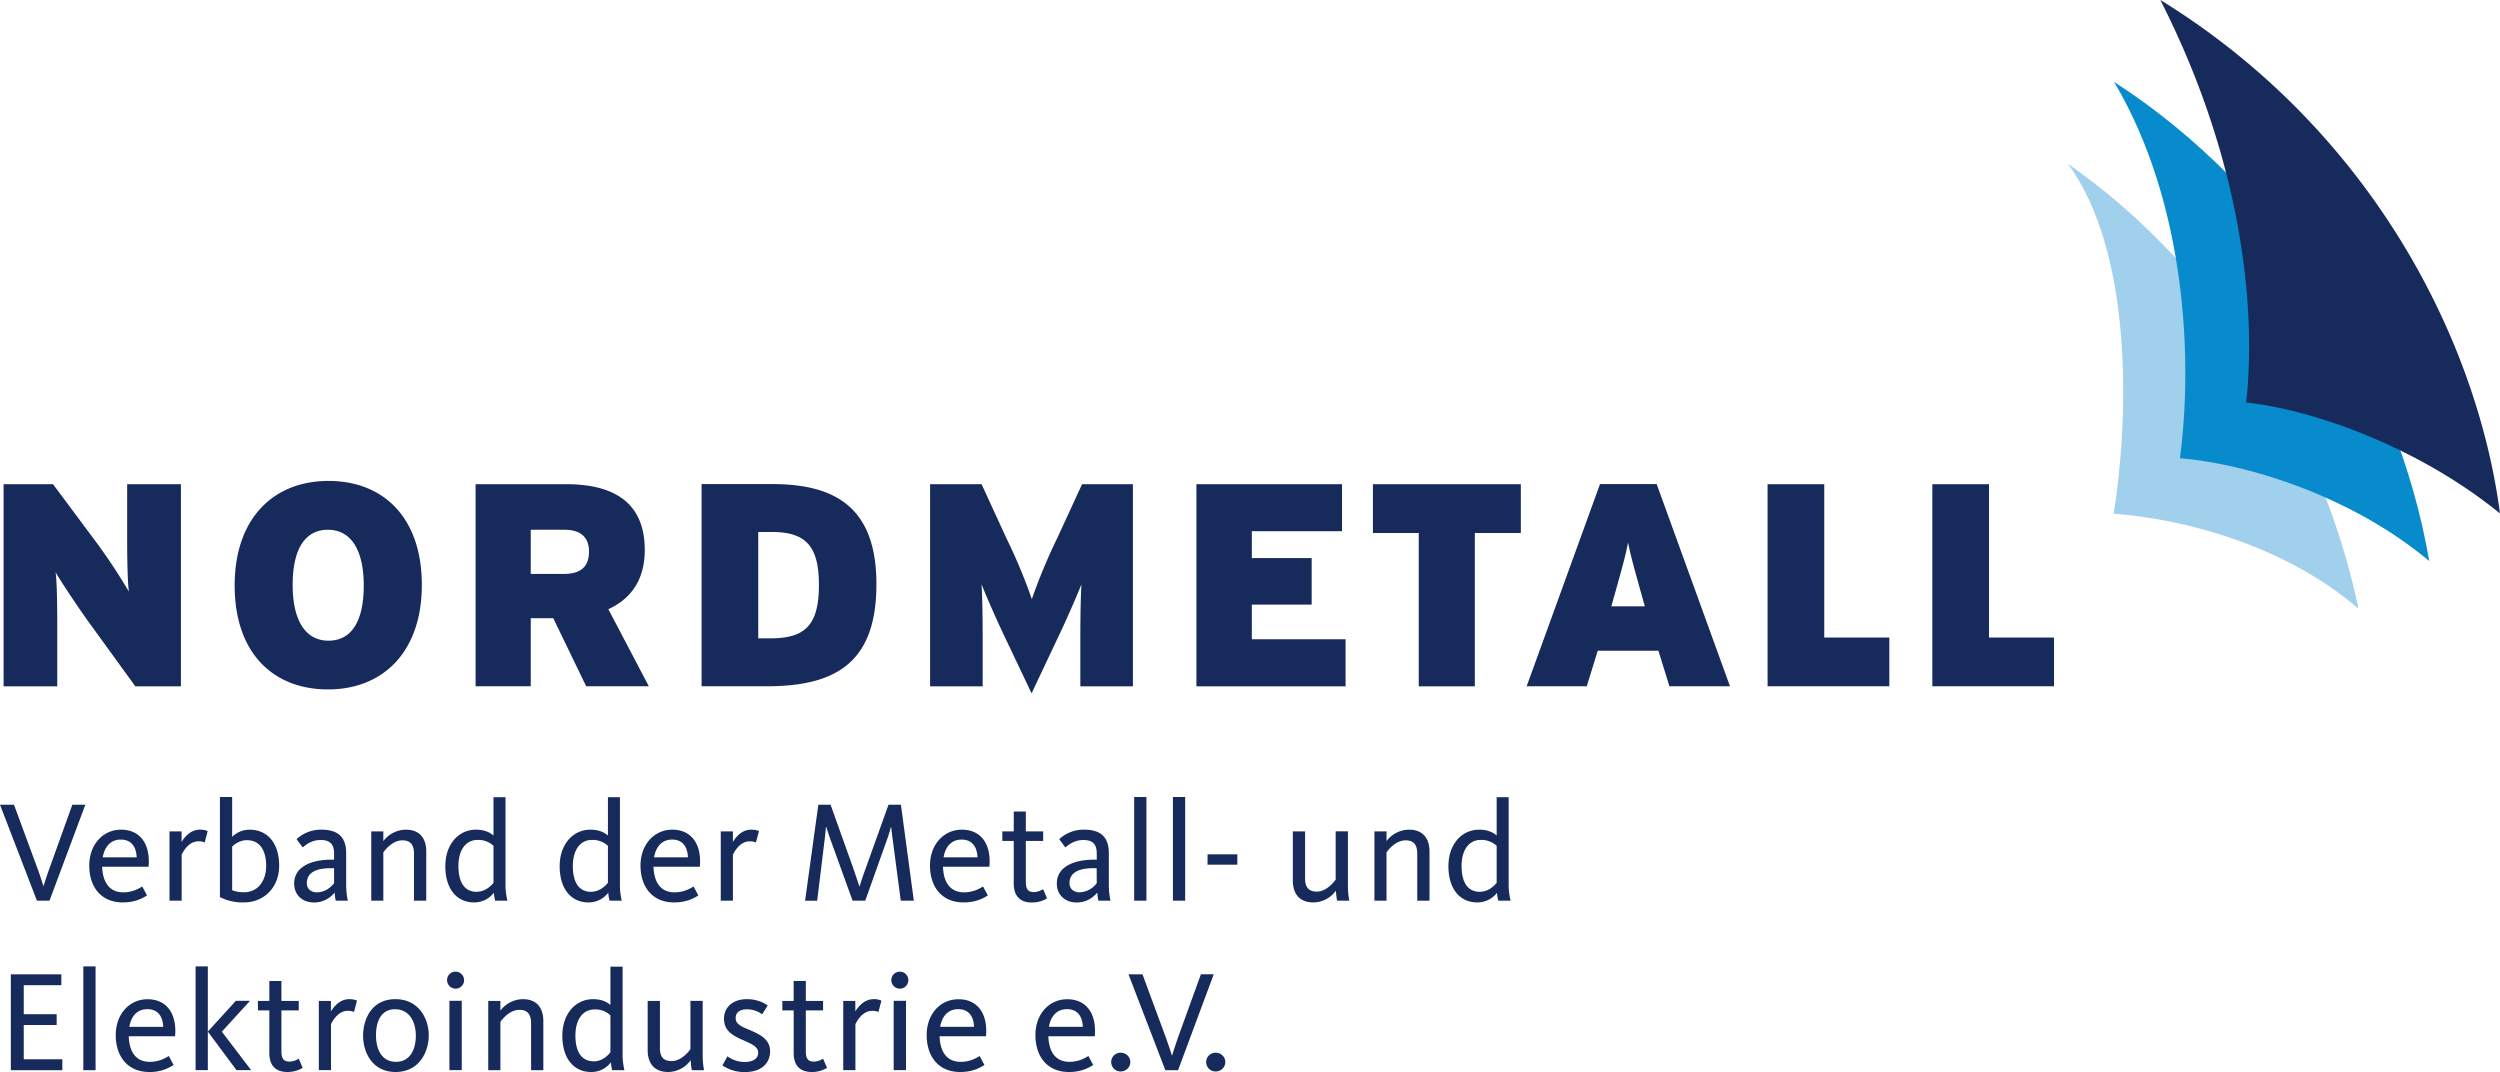 <svg xmlns="http://www.w3.org/2000/svg" width="300" height="128.65" viewBox="0 0 300 128.65"><path fill="#a1d0ec" d="M248.15 19.66c15.12 10.46 29.94 29.67 34.87 53.39-8.2-7.1-19.94-10.71-29.38-11.4 1.81-11.18 2.42-31.28-5.5-42"/><path fill="#078bcd" d="M261.59 54.98c1.55-11.54.83-30.45-7.9-45.15 20.08 12.93 33.96 35.05 37.82 57.5-8.94-7.49-21.11-11.58-29.92-12.35"/><g fill="#162b5c"><path d="M259.25 0c25 15.4 37.96 40.43 40.75 61.62-9.68-7.89-22.28-12.46-30.46-13.31 1.3-11.9-.76-29.6-10.3-48.3M5.95 108.08H4.43L0 96.57h1.68l2.85 7.73c.33.9.6 1.78.67 2h.04c.05-.19.33-1.09.66-2l2.78-7.73h1.56l-4.3 11.51m10.46-5.2c-.04-1.13-.54-2.13-1.9-2.13-1.25 0-1.96.89-2.17 2.13zm-1.6 4.2c1.15 0 1.91-.49 2.27-.7l.57 1.07c-.44.29-1.36.84-2.9.84-2.67 0-4.03-1.92-4.03-4.43 0-2.46 1.6-4.3 3.82-4.3 2.3 0 3.54 1.75 3.3 4.45h-5.57c.06 1.69.75 3.07 2.53 3.07m9.77-5.98a1.6 1.6 0 00-.76-.14c-1.2 0-1.87 1.33-2 1.6v5.52h-1.46v-8.31h1.45v1.26c.35-.57 1.06-1.47 2.2-1.47.53 0 .81.12.93.17l-.36 1.37m3.3 5.72c.15.07.62.25 1.41.25 1.77 0 2.67-1.48 2.67-3.15 0-1.72-.64-3.1-2.34-3.1-.9 0-1.62.63-1.74.78zm0-11.18v4.78a2.97 2.97 0 012.06-.86c2.24 0 3.58 1.68 3.58 4.32 0 2.6-1.8 4.41-4.24 4.41a5.92 5.92 0 01-2.87-.64V95.64h1.47m12.23 8.54h-.35c-1.7 0-2.92.46-2.92 1.8 0 .8.67 1.1 1.17 1.1 1.16 0 1.82-.76 2.1-1.1zm.2 3.9a5.79 5.79 0 01-.13-.98 3.16 3.16 0 01-2.46 1.2c-1.4 0-2.4-.89-2.4-2.27 0-2.2 2.38-2.87 4.44-2.87h.35v-.73c0-.98-.35-1.63-1.61-1.63-1.16 0-1.85.65-2.16.89l-.73-.99a4.3 4.3 0 013-1.14c1.93 0 2.95.86 2.95 2.82v3.7c0 .9.1 1.57.2 2H40.3m9.38 0v-5.62c0-1-.34-1.62-1.4-1.62-1.2 0-2.1 1.2-2.28 1.44v5.8h-1.45v-8.31H46v1.16a3.45 3.45 0 012.7-1.37c1.76 0 2.45 1.16 2.45 2.61v5.91h-1.47m7.54-1.07c1.04 0 1.77-.77 2-1.08v-4.43a2.65 2.65 0 00-1.9-.71c-1.5 0-2.31 1.3-2.31 3.13 0 1.83.64 3.1 2.21 3.1zm-.1-7.45c1.16 0 1.78.43 2.1.7v-4.6h1.44v10.6c0 .8.16 1.53.23 1.82h-1.47a5.6 5.6 0 01-.16-.95 2.95 2.95 0 01-2.38 1.16c-2.03 0-3.44-1.57-3.44-4.35 0-2.63 1.59-4.38 3.68-4.38m13.83 7.45c1.04 0 1.76-.77 2-1.08v-4.43a2.67 2.67 0 00-1.9-.71c-1.5 0-2.31 1.3-2.31 3.13 0 1.83.64 3.1 2.21 3.1zm-.1-7.45c1.16 0 1.78.43 2.1.7v-4.6h1.44v10.6c0 .8.15 1.53.22 1.82h-1.46a4.78 4.78 0 01-.16-.95 2.96 2.96 0 01-2.38 1.16c-2.03 0-3.45-1.57-3.45-4.35 0-2.63 1.6-4.38 3.69-4.38m11.7 3.32c-.04-1.13-.53-2.13-1.9-2.13-1.25 0-1.95.89-2.16 2.13zm-1.6 4.2c1.15 0 1.91-.49 2.28-.7l.57 1.07c-.45.29-1.37.84-2.9.84-2.67 0-4.04-1.92-4.04-4.43 0-2.46 1.6-4.3 3.82-4.3 2.3 0 3.54 1.75 3.3 4.45h-5.56c.05 1.69.74 3.07 2.52 3.07m9.77-5.98a1.6 1.6 0 00-.76-.14c-1.2 0-1.87 1.33-2 1.6v5.52h-1.46v-8.31h1.46v1.26c.34-.57 1.05-1.47 2.2-1.47.53 0 .8.12.93.17l-.37 1.37m11.6 6.98l-2.62-7.24c-.28-.78-.52-1.56-.54-1.6h-.04c0 .03-.07.87-.17 1.65l-.88 7.2h-1.45l1.59-11.52h1.47l2.75 7.7.7 2.08h.04c.05-.15.33-1.1.7-2.08l2.76-7.7h1.49l1.55 11.51h-1.57l-.95-7.22c-.1-.78-.2-1.53-.2-1.63h-.03c-.02.1-.22.85-.5 1.61l-2.58 7.24h-1.52m14.99-5.2c-.04-1.13-.54-2.13-1.91-2.13-1.24 0-1.96.89-2.16 2.13zm-1.61 4.2c1.15 0 1.91-.49 2.28-.7l.57 1.07c-.45.29-1.37.84-2.9.84-2.67 0-4.04-1.92-4.04-4.43 0-2.46 1.6-4.3 3.83-4.3 2.3 0 3.54 1.75 3.3 4.45h-5.57c.05 1.69.74 3.07 2.53 3.07m4.59-6.17v-1.14h1.37v-2.39h1.45v2.39h2.08v1.14h-2.08v4.9c0 .84.24 1.24.95 1.24.52 0 .97-.25 1.13-.35l.46 1.1c-.26.16-.88.5-1.81.5-1.5 0-2.18-.85-2.18-2.3v-5.09h-1.37m11.32 3.27h-.34c-1.7 0-2.92.46-2.92 1.8 0 .8.67 1.1 1.18 1.1a2.7 2.7 0 002.09-1.1zm.21 3.9a5.81 5.81 0 01-.13-.98 3.16 3.16 0 01-2.46 1.2c-1.4 0-2.4-.89-2.4-2.27 0-2.2 2.38-2.87 4.44-2.87h.35v-.73c0-.98-.35-1.63-1.6-1.63-1.17 0-1.86.65-2.17.89l-.73-.99a4.28 4.28 0 013.01-1.14c1.92 0 2.94.86 2.94 2.82v3.7c0 .9.1 1.57.2 2h-1.45m4.29 0h1.47V95.64h-1.47zm4.65 0h1.47V95.64h-1.47zm4.15-4.32h3.58v-1.24h-3.57zm11.71-3.99v5.62c0 1 .35 1.6 1.42 1.6 1.17 0 2.07-1.19 2.25-1.43v-5.8h1.47v6.44c0 .78.08 1.52.17 1.88h-1.47a9 9 0 01-.14-1.2 3.36 3.36 0 01-2.7 1.41c-1.78 0-2.47-1.16-2.47-2.62v-5.9h1.47m13.46 8.31v-5.62c0-1-.35-1.62-1.4-1.62-1.22 0-2.12 1.2-2.29 1.44v5.8h-1.45v-8.31h1.45v1.16a3.44 3.44 0 012.7-1.37c1.76 0 2.46 1.16 2.46 2.61v5.91h-1.47m7.53-1.07c1.04 0 1.77-.77 2-1.08v-4.43a2.67 2.67 0 00-1.9-.71c-1.5 0-2.31 1.3-2.31 3.13 0 1.83.64 3.1 2.21 3.1zm-.1-7.45c1.16 0 1.78.43 2.1.7v-4.6h1.44v10.6c0 .8.16 1.53.23 1.82h-1.47a4.7 4.7 0 01-.16-.95 2.96 2.96 0 01-2.38 1.16c-2.03 0-3.45-1.57-3.45-4.35 0-2.63 1.6-4.38 3.69-4.38M1.3 128.42v-11.5h6.06v1.3H2.85v3.48H6.8v1.3H2.85v4.11h4.63v1.31H1.3m8.7 0h1.47v-12.45H10zm9.58-5.2c-.03-1.12-.53-2.12-1.9-2.12-1.25 0-1.95.88-2.16 2.12zm-1.6 4.2c1.15 0 1.91-.48 2.28-.7l.57 1.07a5 5 0 01-2.9.85c-2.67 0-4.04-1.93-4.04-4.43 0-2.48 1.6-4.3 3.82-4.3 2.3 0 3.54 1.74 3.3 4.44h-5.56c.05 1.7.74 3.07 2.52 3.07m10.33-7.32H30l-3.38 3.7 3.52 4.62h-1.76l-3.44-4.63zm-4.83 8.32v-12.45h1.47v12.45h-1.47m7.48-7.17v-1.14h1.37v-2.39h1.45v2.39h2.08v1.14h-2.08v4.91c0 .83.24 1.23.96 1.23.51 0 .96-.24 1.12-.35l.47 1.1c-.26.16-.89.5-1.82.5-1.5 0-2.18-.85-2.18-2.29v-5.1h-1.37m11.53.19a1.6 1.6 0 00-.76-.14c-1.2 0-1.87 1.33-2 1.6v5.52h-1.46v-8.31h1.45v1.26c.35-.57 1.06-1.47 2.2-1.47.54 0 .81.12.93.18l-.36 1.36m4.94-.33c-1.66 0-2.3 1.39-2.3 3.13 0 1.75.73 3.18 2.4 3.18 1.63 0 2.38-1.4 2.38-3.14 0-1.73-.83-3.17-2.48-3.17zm.05 7.53c-2.81 0-3.9-2.38-3.9-4.36 0-1.98 1.04-4.38 3.87-4.38 2.82 0 4.01 2.35 4.01 4.34 0 1.97-1.14 4.4-3.98 4.4m6.46-8.54h1.48v8.32h-1.48zm.74-1.46c-.57 0-1.02-.47-1.02-1.02a1 1 0 011.02-1.02 1.02 1.02 0 010 2.04m9.06 9.78v-5.61c0-1-.35-1.63-1.4-1.63-1.21 0-2.11 1.2-2.28 1.44v5.8h-1.46v-8.31h1.46v1.16a3.44 3.44 0 012.7-1.37c1.75 0 2.45 1.16 2.45 2.61v5.91h-1.47m7.54-1.06c1.03 0 1.76-.78 1.98-1.1v-4.42a2.6 2.6 0 00-1.88-.71c-1.5 0-2.32 1.3-2.32 3.13 0 1.83.65 3.1 2.22 3.1zm-.1-7.46c1.15 0 1.78.43 2.08.7V116h1.46v10.6c0 .8.15 1.53.22 1.82h-1.47a5.64 5.64 0 01-.15-.94 2.95 2.95 0 01-2.39 1.16c-2.02 0-3.44-1.58-3.44-4.36 0-2.63 1.6-4.38 3.68-4.38m8.03.2v5.63c0 1 .34 1.6 1.41 1.6 1.18 0 2.08-1.19 2.25-1.43v-5.8h1.47v6.44c0 .78.08 1.52.17 1.88h-1.47c-.05-.2-.12-.8-.14-1.2a3.36 3.36 0 01-2.7 1.42c-1.77 0-2.46-1.16-2.46-2.63v-5.9h1.47m10.2 8.54a4.73 4.73 0 01-2.7-.8l.6-1.09a3.6 3.6 0 002.06.68c1 0 1.63-.4 1.63-1.1 0-.73-.68-1.03-1.89-1.56-1.28-.55-2.21-1.16-2.21-2.54 0-1.34 1.04-2.34 2.73-2.34 1.39 0 2.23.55 2.51.76l-.66 1.06c-.3-.23-.93-.6-1.83-.6-.88 0-1.35.39-1.35 1.05 0 .74.7 1.02 1.63 1.41 1.33.56 2.5 1.16 2.5 2.56 0 1.56-1.16 2.51-3.02 2.51m4.49-7.4v-1.14h1.36v-2.39h1.46v2.39h2.07v1.14H96.7v4.91c0 .83.24 1.23.95 1.23.52 0 .97-.24 1.12-.35l.47 1.1c-.26.16-.88.5-1.81.5-1.51 0-2.19-.85-2.19-2.29v-5.1h-1.36m11.53.19a1.6 1.6 0 00-.76-.14c-1.2 0-1.87 1.33-2 1.6v5.52h-1.46v-8.31h1.45v1.26c.35-.57 1.06-1.47 2.2-1.47a2 2 0 01.93.18l-.36 1.36m11.47 1.78c-.03-1.12-.53-2.12-1.9-2.12-1.24 0-1.95.88-2.16 2.12zm-1.6 4.2c1.16 0 1.92-.48 2.28-.7l.57 1.07c-.45.3-1.37.85-2.9.85-2.67 0-4.03-1.93-4.03-4.43 0-2.48 1.59-4.3 3.82-4.3 2.3 0 3.54 1.74 3.3 4.44h-5.57c.06 1.7.74 3.07 2.53 3.07m14.66-4.2c-.04-1.12-.54-2.12-1.9-2.12-1.25 0-1.96.88-2.17 2.12zm-1.61 4.2c1.16 0 1.92-.48 2.28-.7l.57 1.07c-.45.3-1.36.85-2.9.85-2.67 0-4.03-1.93-4.03-4.43 0-2.48 1.6-4.3 3.82-4.3 2.3 0 3.55 1.74 3.3 4.44h-5.57c.06 1.7.75 3.07 2.53 3.07"/><path d="M107.24 120.1h1.48v8.32h-1.48zm.74-1.46c-.57 0-1.02-.47-1.02-1.02 0-.57.45-1.02 1.02-1.02a1.02 1.02 0 010 2.04"/><path d="M134.48 128.58c-.64 0-1.14-.5-1.14-1.14 0-.62.5-1.12 1.14-1.12.64 0 1.16.5 1.16 1.12 0 .64-.52 1.14-1.16 1.14m6.89-.16h-1.53l-4.42-11.5h1.68l2.85 7.72c.33.9.6 1.78.67 2h.04c.05-.19.33-1.08.65-2l2.8-7.73h1.54l-4.28 11.51m4.51.16c-.64 0-1.14-.5-1.14-1.14 0-.62.5-1.12 1.14-1.12s1.16.5 1.16 1.12c0 .64-.52 1.14-1.16 1.14"/><path d="M21.71 82.35V58.1h-6.45v6.62c0 1.98.04 5.2.21 6.28a69.9 69.9 0 00-3.77-5.73L6.36 58.1H.43v24.26h6.44v-7.41c0-1.98-.03-5.2-.2-6.28.62 1.08 2.7 4.2 3.77 5.69l5.8 8h5.47m21.94-12.1c0 4.37-1.52 6.62-4.23 6.62-2.7 0-4.3-2.32-4.3-6.7 0-4.36 1.53-6.61 4.23-6.61s4.3 2.32 4.3 6.7zm6.97-.07c0-8.08-4.61-12.48-11.2-12.48-6.59 0-11.26 4.47-11.26 12.55 0 8.08 4.6 12.47 11.2 12.47 6.58 0 11.26-4.47 11.26-12.54m20.06-4.02c0 1.73-.86 2.7-3.04 2.7h-3.95v-5.3h4.05c2.12 0 2.94 1.07 2.94 2.6zm7.18 16.18L73 73.1c2.67-1.21 4.37-3.47 4.37-7.1 0-5.76-3.78-7.9-9.47-7.9H57.07v24.25h6.62v-8.17h2.7l3.95 8.17h7.52m20.41-12.16c0 4.81-1.63 6.41-5.82 6.41h-1.46V63.84h1.67c4.19 0 5.61 1.88 5.61 6.35zm6.9-.1c0-9.12-4.85-12-12.48-12h-8.5v24.26h7.87c8.6 0 13.11-3.15 13.11-12.26m30.78 12.26V58.1h-6.1l-2.99 6.49a68.83 68.83 0 00-3.04 7.3 65.91 65.91 0 00-3.05-7.3l-2.98-6.49h-6.18v24.26h6.31v-5.78c0-2.4-.03-4.58-.13-6.45.72 1.8 1.97 4.61 2.8 6.34l3.2 6.73 3.18-6.73c.83-1.73 2.08-4.54 2.8-6.34-.1 1.87-.13 4.06-.13 6.45v5.78h6.3m25.53-.01v-5.64h-11.25v-4.16h7.18v-5.58h-7.18v-3.23h10.82V58.1h-17.47v24.26h17.9m35.91-9.6h-4.02l.45-1.6c.86-3.09 1.25-4.44 1.56-6.07.31 1.63.7 2.95 1.56 6.07zm10.22 9.6l-8.8-24.27H192l-8.8 24.26h7.21l1.32-4.26h7.28l1.32 4.26h7.27m19.12 0V76.5h-7.81V58.1h-6.8v24.25h14.6m19.77 0V76.5h-7.8V58.1h-6.8v24.25h14.6m-63.98-18.4V58.1h-17.75v5.86h5.5v18.4h6.73v-18.4h5.51"/></g></svg>
